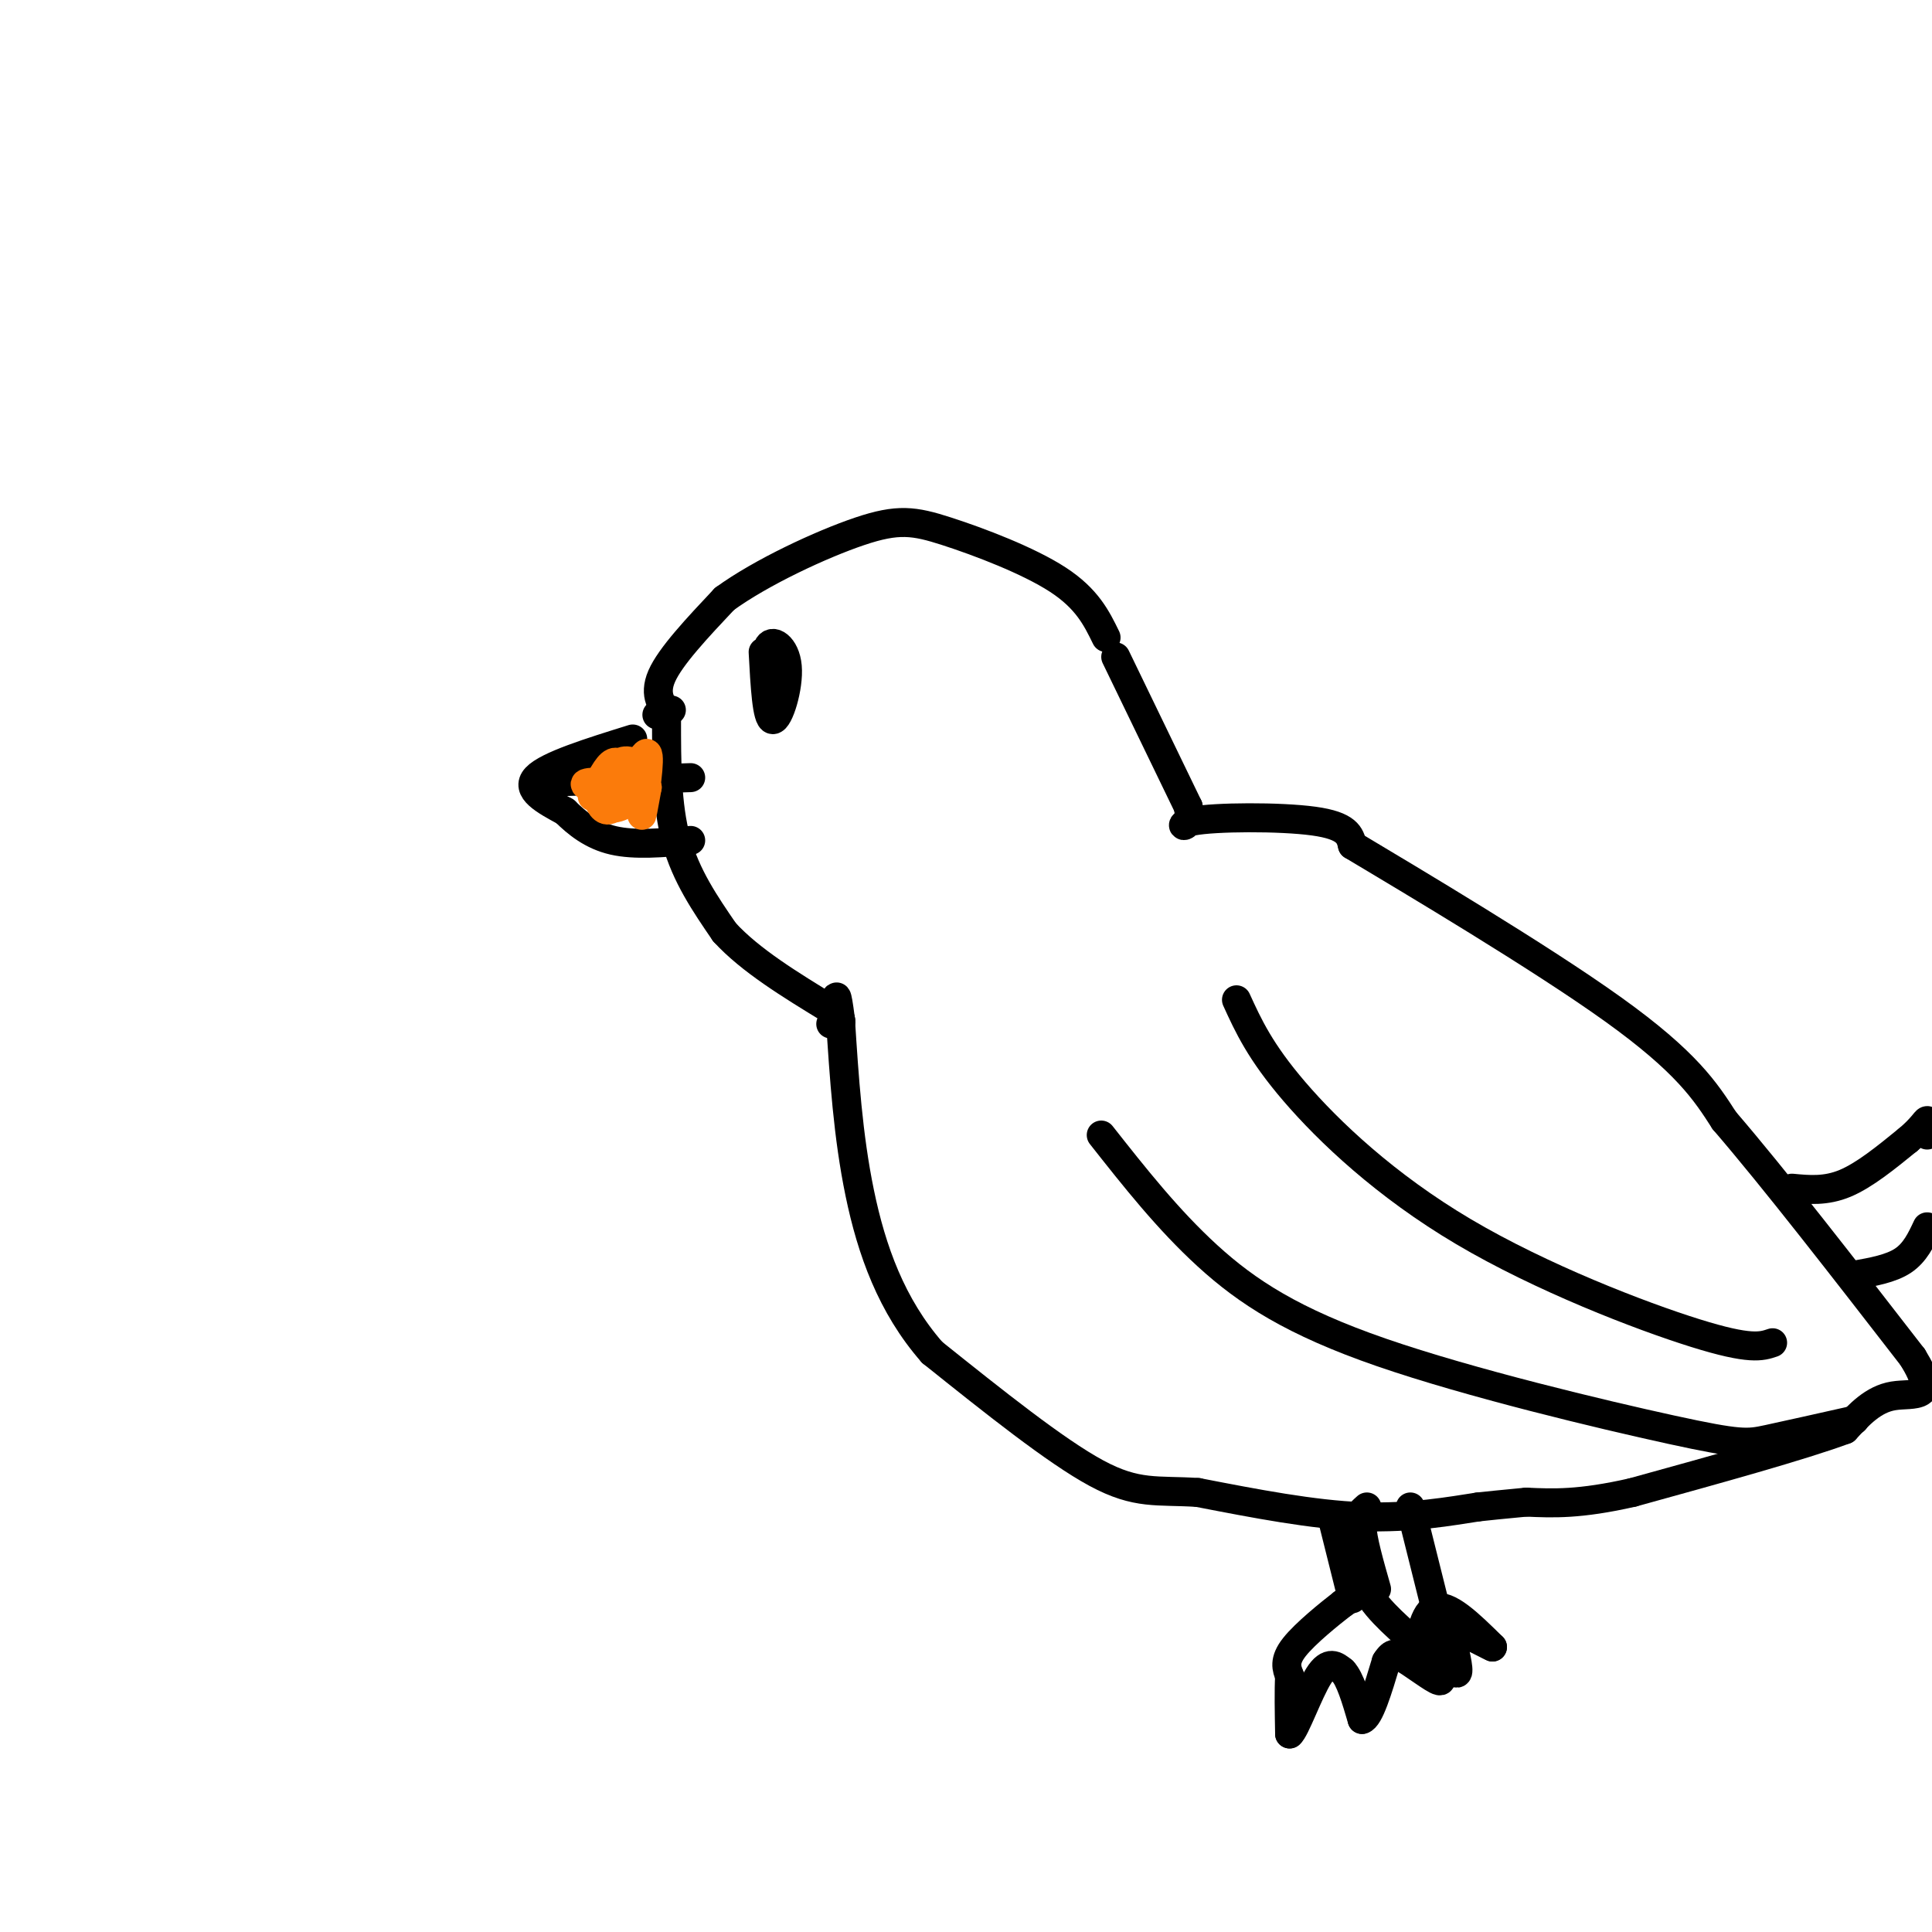 <svg viewBox='0 0 400 400' version='1.1' xmlns='http://www.w3.org/2000/svg' xmlns:xlink='http://www.w3.org/1999/xlink'><g fill='none' stroke='#000000' stroke-width='6' stroke-linecap='round' stroke-linejoin='round'><path d='M131,153c-8.833,2.750 -17.667,5.500 -20,8c-2.333,2.500 1.833,4.750 6,7'/><path d='M117,168c2.444,2.422 5.556,4.978 10,6c4.444,1.022 10.222,0.511 16,0'/><path d='M111,162c0.000,0.000 32.000,-1.000 32,-1'/><path d='M136,148c0.000,0.000 3.000,-1.000 3,-1'/><path d='M138,147c0.000,0.000 0.100,0.100 0.1,0.1'/><path d='M138.1,147.1c-0.807,-0.851 -2.873,-3.029 -1.1,-7.1c1.773,-4.071 7.387,-10.036 13,-16'/><path d='M150,124c7.596,-5.525 20.088,-11.337 28,-14c7.912,-2.663 11.246,-2.179 18,0c6.754,2.179 16.930,6.051 23,10c6.070,3.949 8.035,7.974 10,12'/><path d='M138,149c0.000,8.833 0.000,17.667 2,25c2.000,7.333 6.000,13.167 10,19'/><path d='M150,193c5.333,5.833 13.667,10.917 22,16'/><path d='M172,209c3.667,3.167 1.833,3.083 0,3'/><path d='M231,136c0.000,0.000 15.000,31.000 15,31'/><path d='M246,167c1.155,5.536 -3.458,3.875 1,3c4.458,-0.875 17.988,-0.964 25,0c7.012,0.964 7.506,2.982 8,5'/><path d='M280,175c12.222,7.311 38.778,23.089 54,34c15.222,10.911 19.111,16.956 23,23'/><path d='M357,232c10.333,12.000 24.667,30.500 39,49'/><path d='M396,281c5.622,9.089 0.178,7.311 -4,8c-4.178,0.689 -7.089,3.844 -10,7'/><path d='M382,296c-9.000,3.333 -26.500,8.167 -44,13'/><path d='M338,309c-11.000,2.500 -16.500,2.250 -22,2'/><path d='M316,311c-5.333,0.500 -7.667,0.750 -10,1'/><path d='M306,312c-5.378,0.822 -13.822,2.378 -24,2c-10.178,-0.378 -22.089,-2.689 -34,-5'/><path d='M248,309c-8.444,-0.556 -12.556,0.556 -21,-4c-8.444,-4.556 -21.222,-14.778 -34,-25'/><path d='M193,280c-8.444,-9.622 -12.556,-21.178 -15,-33c-2.444,-11.822 -3.222,-23.911 -4,-36'/><path d='M174,211c-0.833,-6.500 -0.917,-4.750 -1,-3'/><path d='M276,315c0.000,0.000 4.000,16.000 4,16'/><path d='M285,314c-1.500,-0.250 -3.000,-0.500 -3,2c0.000,2.500 1.500,7.750 3,13'/><path d='M281,330c0.000,0.000 -3.000,2.000 -3,2'/><path d='M278,332c-2.644,2.044 -7.756,6.156 -10,9c-2.244,2.844 -1.622,4.422 -1,6'/><path d='M267,347c-0.167,3.000 -0.083,7.500 0,12'/><path d='M267,359c1.111,-0.756 3.889,-8.644 6,-12c2.111,-3.356 3.556,-2.178 5,-1'/><path d='M278,346c1.500,1.500 2.750,5.750 4,10'/><path d='M282,356c1.500,-0.333 3.250,-6.167 5,-12'/><path d='M287,344c1.333,-2.167 2.167,-1.583 3,-1'/><path d='M290,343c2.378,1.222 6.822,4.778 8,5c1.178,0.222 -0.911,-2.889 -3,-6'/><path d='M295,342c-2.733,-2.800 -8.067,-6.800 -11,-11c-2.933,-4.200 -3.467,-8.600 -4,-13'/><path d='M280,318c-0.167,-3.167 1.417,-4.583 3,-6'/><path d='M292,312c0.000,0.000 5.000,20.000 5,20'/><path d='M297,332c0.333,5.000 -1.333,7.500 -3,10'/><path d='M294,342c-0.333,-0.800 0.333,-7.800 3,-9c2.667,-1.200 7.333,3.400 12,8'/><path d='M309,341c-0.810,-0.262 -8.833,-4.917 -11,-4c-2.167,0.917 1.524,7.405 3,9c1.476,1.595 0.738,-1.702 0,-5'/><path d='M256,207c2.446,5.363 4.893,10.726 12,19c7.107,8.274 18.875,19.458 35,29c16.125,9.542 36.607,17.440 48,21c11.393,3.560 13.696,2.780 16,2'/><path d='M228,235c6.909,8.764 13.818,17.528 22,25c8.182,7.472 17.636,13.652 36,20c18.364,6.348 45.636,12.863 60,16c14.364,3.137 15.818,2.896 20,2c4.182,-0.896 11.091,-2.448 18,-4'/><path d='M158,135c0.375,6.964 0.750,13.929 2,14c1.250,0.071 3.375,-6.750 3,-11c-0.375,-4.250 -3.250,-5.929 -4,-4c-0.750,1.929 0.625,7.464 2,13'/><path d='M161,147c0.500,0.833 0.750,-3.583 1,-8'/><path d='M371,246c3.500,0.333 7.000,0.667 11,-1c4.000,-1.667 8.500,-5.333 13,-9'/><path d='M395,236c2.911,-2.422 3.689,-3.978 4,-4c0.311,-0.022 0.156,1.489 0,3'/><path d='M384,264c3.750,-0.667 7.500,-1.333 10,-3c2.500,-1.667 3.750,-4.333 5,-7'/></g>
<g fill='none' stroke='#FB7B0B' stroke-width='6' stroke-linecap='round' stroke-linejoin='round'><path d='M125,161c-0.640,2.546 -1.280,5.093 0,6c1.280,0.907 4.478,0.176 6,-2c1.522,-2.176 1.366,-5.796 0,-7c-1.366,-1.204 -3.944,0.007 -4,2c-0.056,1.993 2.408,4.767 3,4c0.592,-0.767 -0.688,-5.076 -2,-6c-1.312,-0.924 -2.656,1.538 -4,4'/><path d='M124,162c-0.759,1.307 -0.656,2.574 0,4c0.656,1.426 1.867,3.011 4,0c2.133,-3.011 5.190,-10.618 6,-10c0.810,0.618 -0.626,9.462 -1,12c-0.374,2.538 0.313,-1.231 1,-5'/><path d='M134,163c-2.644,-1.089 -9.756,-1.311 -12,-1c-2.244,0.311 0.378,1.156 3,2'/><path d='M125,164c1.089,0.800 2.311,1.800 2,2c-0.311,0.200 -2.156,-0.400 -4,-1'/><path d='M123,165c-0.667,-0.167 -0.333,-0.083 0,0'/></g>
</svg>